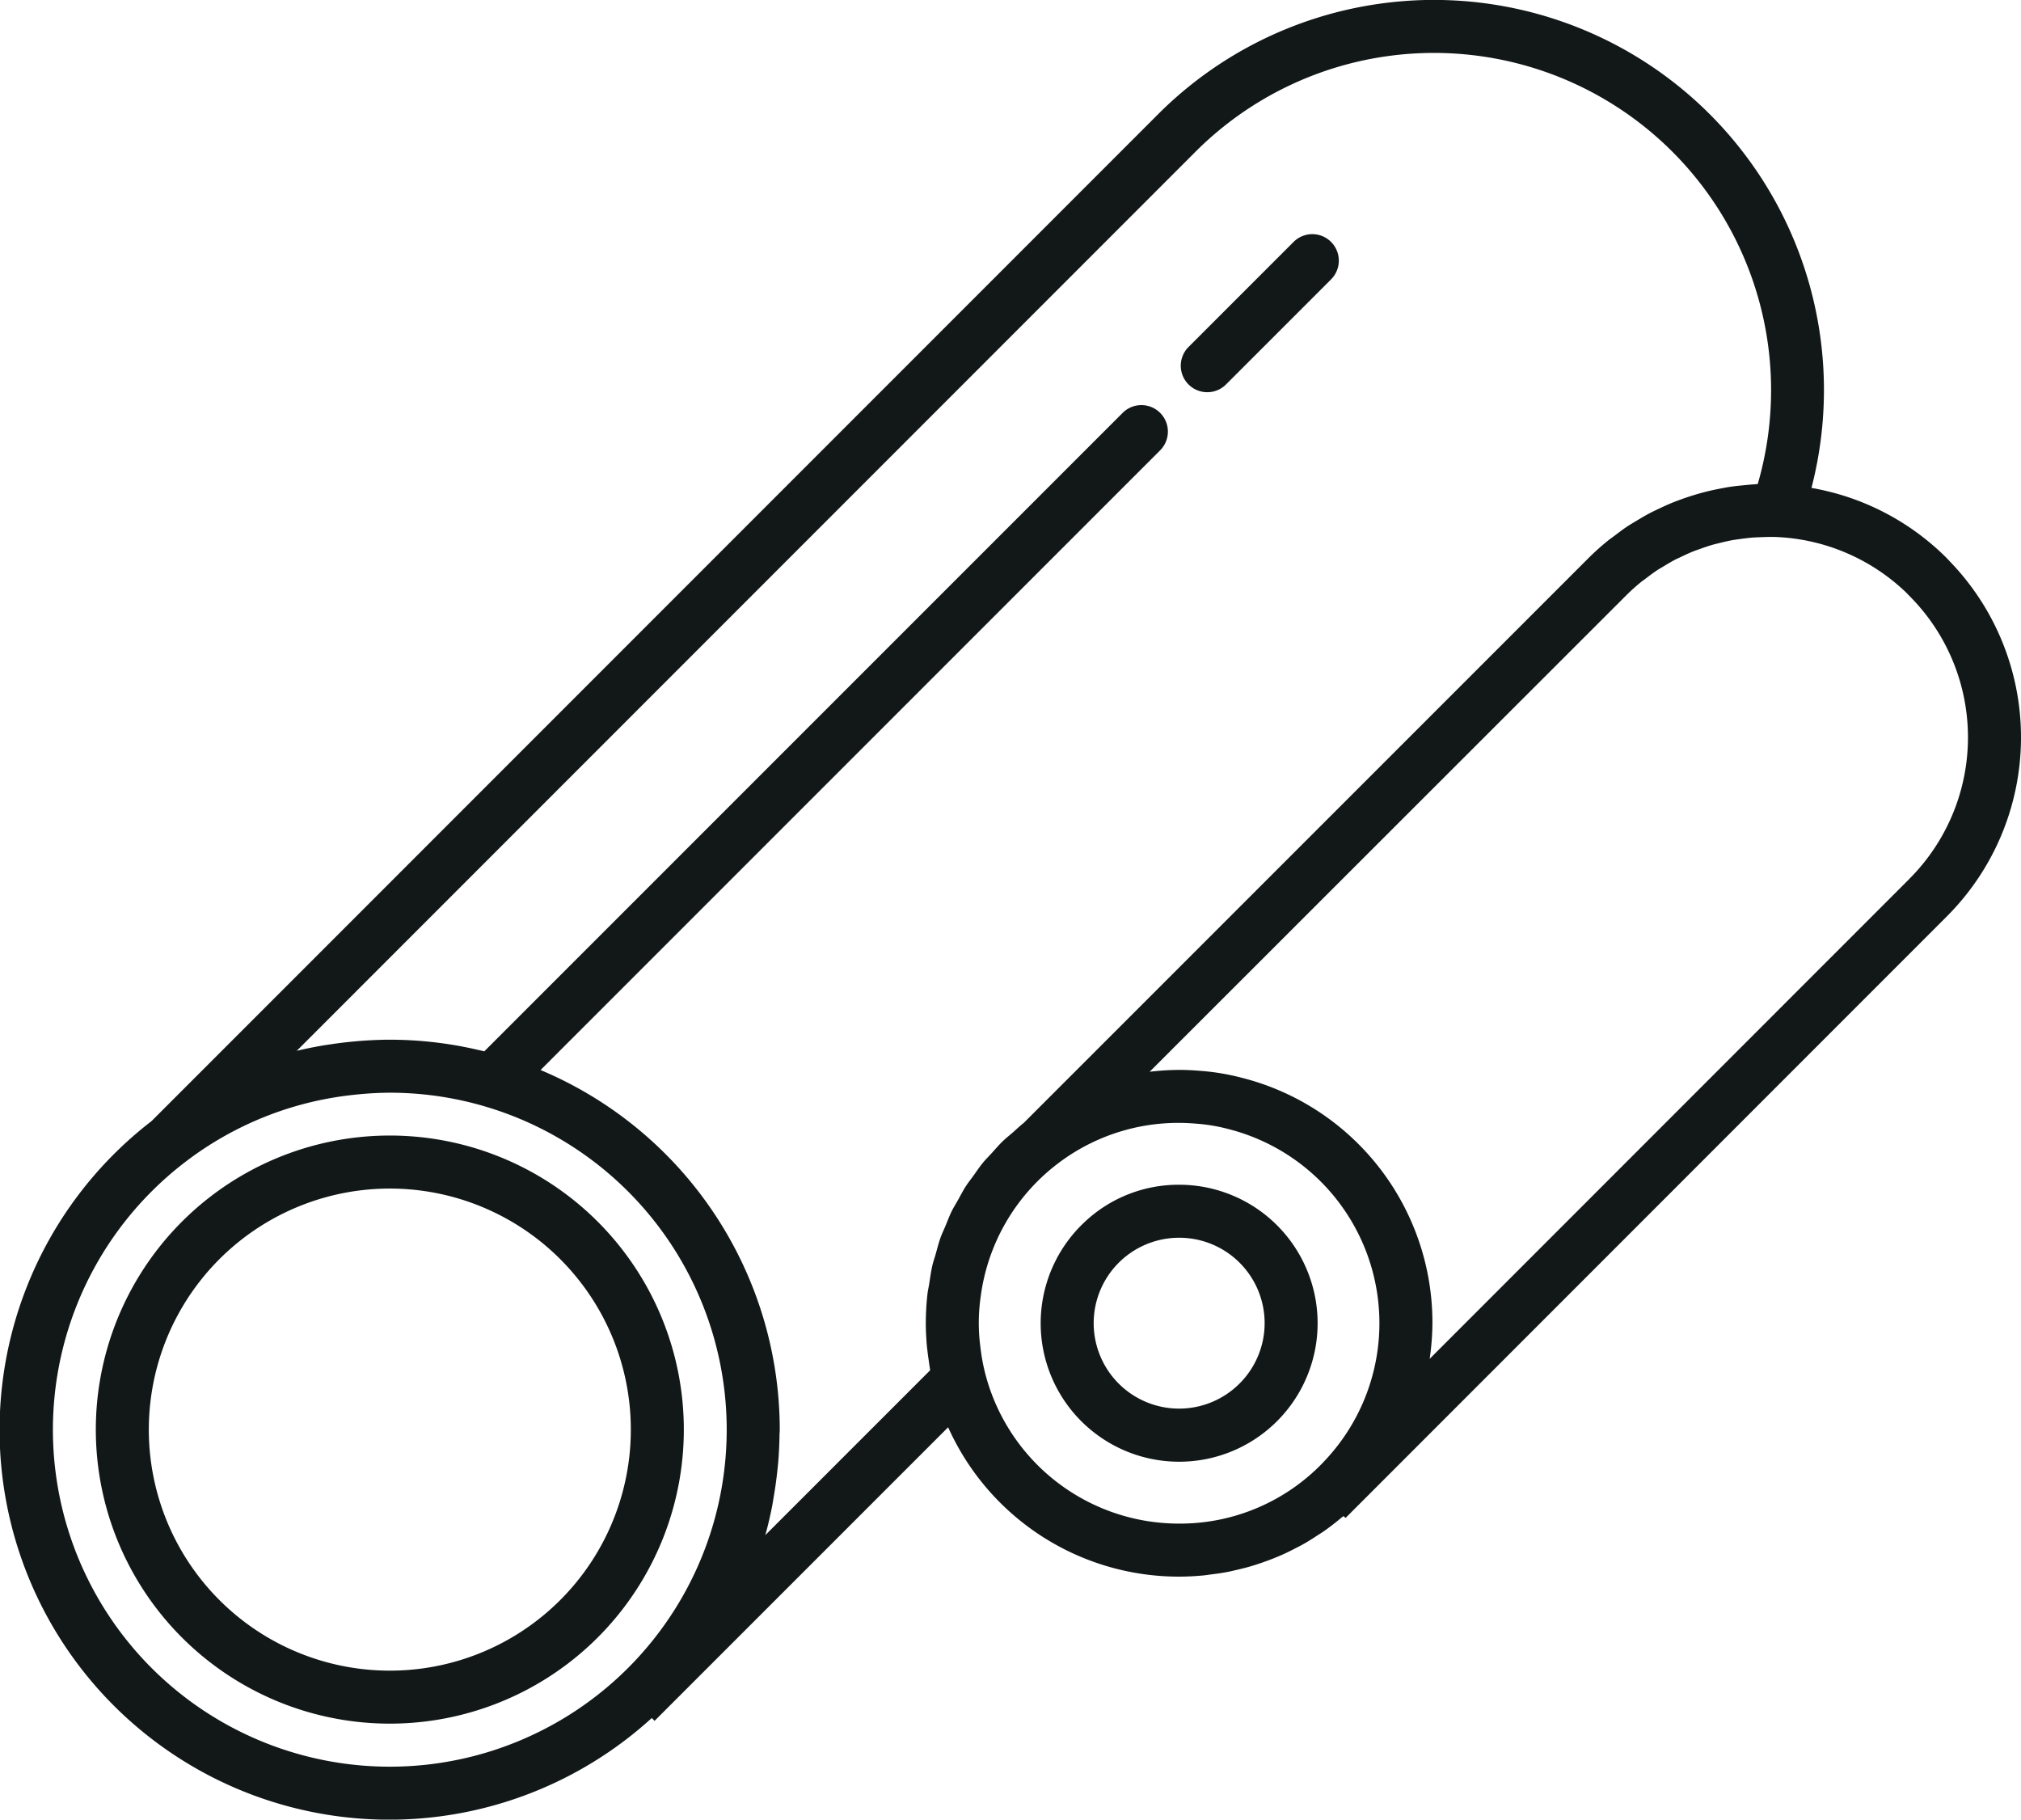 <svg xmlns="http://www.w3.org/2000/svg" viewBox="0 0 111.086 100"><defs><style>.cls-1{fill:#121818;}</style></defs><g id="Layer_2" data-name="Layer 2"><g id="Layer_1-2" data-name="Layer 1"><path class="cls-1" d="M107.186,30.866l-.185-.198a13.875,13.875,0,0,0-7.432-3.854A21.438,21.438,0,0,0,63.675,6.258L8.328,61.614a21.42,21.42,0,1,0,27.497,32.803l.155.156L52.115,78.439a13.901,13.901,0,0,0,12.697,8.208c.453,0,.9-.025,1.344-.067.146-.014.289-.039.434-.057.297-.037.592-.078.884-.134.168-.032.333-.073.499-.112.265-.061.527-.126.786-.202.171-.05.34-.106.508-.162q.374-.126.74-.272c.166-.067.331-.135.494-.208.243-.109.48-.227.716-.35.154-.08.308-.157.459-.243.248-.141.488-.295.727-.452.129-.084.261-.163.387-.252.315-.222.621-.46.919-.71.042-.035.088-.066.13-.102l.006-.005.116.102L107.011,50.361A13.909,13.909,0,0,0,107.186,30.866ZM34.806,91.376l-.019.02A18.518,18.518,0,1,1,10.184,63.859l0.0 0a18.366,18.366,0,0,1,9.241-3.688,18.85,18.85,0,0,1,2.005-.119A18.521,18.521,0,0,1,34.806,91.376Zm18.276-26.175c-.155.241-.284.497-.424.747-.116.208-.245.409-.35.623-.128.261-.229.535-.34.803-.09.216-.193.425-.272.646-.103.289-.177.59-.261.886-.059.211-.134.416-.184.63-.078.339-.125.687-.179,1.033-.028.18-.072.356-.092.538a14.229,14.229,0,0,0-.092,1.614c0,.399.021.798.054,1.203l.001.009c.01.119.027.236.04.355.016.143.037.283.058.425.021.148.039.297.064.442.009.05.012.102.021.151l-9.06,9.06c.142-.507.261-1.021.365-1.539.038-.191.066-.384.099-.577q.106-.613.177-1.234c.025-.223.05-.445.069-.669q.061-.744.071-1.496c.001-.095.013-.187.013-.282A21.464,21.464,0,0,0,29.712,58.805L63.768,24.749A1.456,1.456,0,1,0,61.708,22.69L26.62,57.778c-.138-.034-.278-.065-.417-.096a21.399,21.399,0,0,0-4.776-.543c-.534,0-1.063.026-1.591.064-.15.011-.299.026-.448.04q-.589.055-1.17.143c-.151.023-.303.043-.453.068-.489.084-.976.18-1.456.298L65.733,8.318a18.531,18.531,0,0,1,30.883,18.283c-.056.002-.111.012-.168.015-.205.011-.407.034-.61.053-.249.024-.497.049-.743.086-.221.033-.44.076-.659.12-.223.045-.445.092-.665.148-.227.057-.452.121-.676.189-.207.064-.412.132-.616.205-.224.08-.446.163-.665.254-.202.084-.4.176-.598.27-.209.099-.418.197-.622.307-.208.111-.41.234-.613.356-.183.11-.368.216-.546.335-.234.156-.457.326-.681.496-.137.104-.279.2-.412.309a13.753,13.753,0,0,0-1.023.921l-31.046,31.045c-.209.163-.396.346-.594.519-.197.172-.404.334-.589.515-.202.197-.381.41-.569.617-.17.186-.351.364-.51.559-.179.22-.335.456-.5.685C53.368,64.806,53.213,64.997,53.082,65.202Zm19.677,15.137a10.889,10.889,0,0,1-7.947,3.395q-.474,0-.94-.04a10.993,10.993,0,0,1-9.738-8.286c-.004-.016-.007-.034-.011-.05a10.154,10.154,0,0,1-.201-1.06c-.018-.131-.036-.262-.05-.395a10.055,10.055,0,0,1,.033-2.647,10.958,10.958,0,0,1,4.219-7.293l.001-.001a10.931,10.931,0,0,1,6.686-2.251c.318,0,.638.018.963.045a9.59,9.59,0,0,1,1.722.288l.01.003a11.007,11.007,0,0,1,5.251,18.292Zm32.192-32.037L78.583,74.677a14.043,14.043,0,0,0,.152-1.955A13.883,13.883,0,0,0,68.219,59.222a12.615,12.615,0,0,0-2.219-.37c-.389-.032-.789-.054-1.188-.054a14.224,14.224,0,0,0-1.622.103L89.378,32.728a10.817,10.817,0,0,1,.834-.75c.075-.061.157-.113.233-.172.22-.169.44-.336.671-.487.091-.06.187-.11.28-.167.225-.138.45-.274.683-.396.101-.053.207-.096.309-.146.231-.111.463-.221.702-.315.113-.045.229-.081.343-.123.233-.084.466-.166.704-.234.128-.037.257-.065.386-.097.228-.057.456-.111.687-.153.144-.026.29-.045.436-.065.218-.031.436-.059.656-.077.16-.013.322-.018.483-.024.277-.01.554-.021.833-.01l.007 0a10.982,10.982,0,0,1,7.146,3.05l.178.184a10.997,10.997,0,0,1,0,15.554Z"/><path class="cls-1" d="M64.812,65.11a7.521,7.521,0,0,0-5.219,2.072,7.611,7.611,0,1,0,5.219-2.072ZM68.23,75.935l-.002.002a4.695,4.695,0,1,1-3.416-7.914,4.691,4.691,0,0,1,3.418,7.913Z"/><path class="cls-1" d="M21.43,62.406a16.16,16.16,0,1,0,11.754,27.247v-0A16.16,16.16,0,0,0,21.43,62.406Zm9.636,25.248A13.247,13.247,0,0,1,8.18,78.57,13.247,13.247,0,1,1,31.066,87.654Z"/><path class="cls-1" d="M66.359,21.555a1.452,1.452,0,0,0,1.03-.427l5.774-5.774A1.456,1.456,0,0,0,71.103,13.295l-5.774,5.774A1.456,1.456,0,0,0,66.359,21.555Z"/></g></g></svg>
